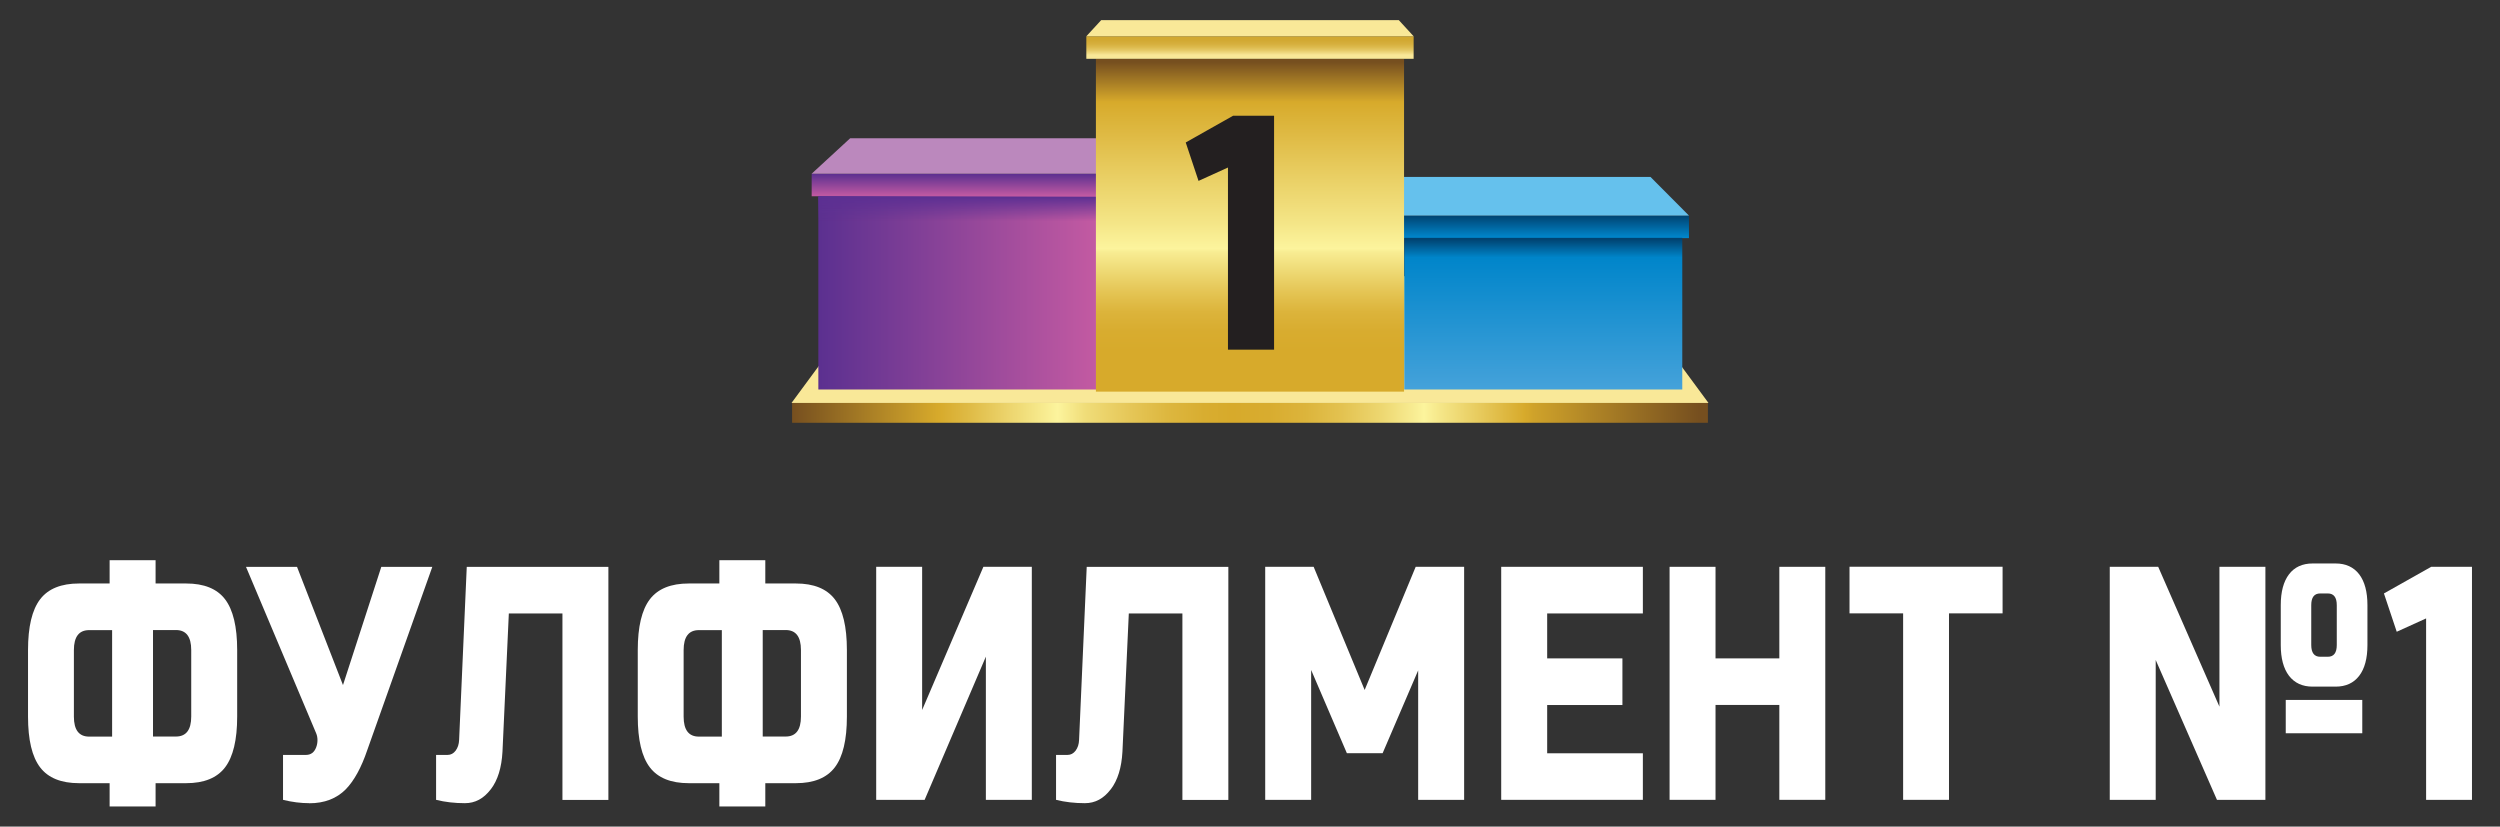 <?xml version="1.0" encoding="UTF-8"?> <svg xmlns="http://www.w3.org/2000/svg" width="124" height="41" viewBox="0 0 124 41" fill="none"><rect x="0" y="0" width="124" height="41" fill="#333333" stroke="none"/><path d="M84.711 19.958H39.288V20.97H84.711V19.958Z" fill="url(#paint0_linear_208_3583)"></path><path d="M80.106 13.701H61.999H43.894L39.261 19.984H61.999H84.739L80.106 13.701Z" fill="#F9E898"></path><path d="M83.772 10.693H68.643V11.811H83.772V10.693Z" fill="url(#paint1_linear_208_3583)"></path><path d="M83.772 10.693H68.643L69.328 8.775H81.863L83.772 10.693Z" fill="#65C1ED"></path><path d="M83.441 11.796H69.651V19.319H83.441V11.796Z" fill="url(#paint2_linear_208_3583)"></path><path d="M55.388 8.616H40.259V9.734H55.388V8.616Z" fill="url(#paint3_linear_208_3583)"></path><path d="M40.259 8.616H55.388L54.703 6.858H42.168L40.259 8.616Z" fill="#BB88BD"></path><path d="M54.38 9.72H40.59V19.319H54.38V9.72Z" fill="url(#paint4_linear_208_3583)"></path><path d="M54.38 9.758H40.59V10.974H54.38V9.758Z" fill="url(#paint5_linear_208_3583)"></path><path d="M69.641 2.917H54.357V19.425H69.641V2.917Z" fill="url(#paint6_linear_208_3583)"></path><path d="M70.116 1.799H53.882V2.917H70.116V1.799Z" fill="url(#paint7_linear_208_3583)"></path><path d="M70.116 1.799H53.882L54.618 1H69.382L70.116 1.799Z" fill="#F9E898"></path><path d="M60.907 17.342V8.309L59.447 8.972L58.812 7.066L61.162 5.74H63.194V17.342H60.907Z" fill="#231F20"></path><path d="M11.764 35.544C11.764 36.698 11.563 37.538 11.163 38.062C10.763 38.586 10.119 38.846 9.233 38.846H7.717V40H5.437V38.846H3.921C3.035 38.846 2.391 38.586 1.991 38.062C1.59 37.538 1.39 36.698 1.39 35.544V32.242C1.39 31.088 1.59 30.248 1.991 29.724C2.391 29.2 3.035 28.941 3.921 28.941H5.437V27.786H7.717V28.941H9.233C10.119 28.941 10.763 29.2 11.163 29.724C11.563 30.248 11.764 31.088 11.764 32.242V35.544ZM3.665 35.544C3.665 36.204 3.916 36.536 4.423 36.536H5.561V31.254H4.423C3.916 31.254 3.665 31.586 3.665 32.246V35.548V35.544ZM9.485 32.242C9.485 31.582 9.233 31.25 8.726 31.25H7.589V36.532H8.726C9.233 36.532 9.485 36.2 9.485 35.54V32.238V32.242Z" fill="white"></path><path d="M15.342 39.838C14.92 39.838 14.486 39.783 14.038 39.672V37.444H15.176C15.419 37.444 15.589 37.316 15.683 37.065C15.725 36.954 15.747 36.835 15.747 36.711C15.747 36.588 15.725 36.473 15.683 36.375L12.202 28.118H14.733L17.012 33.98L18.912 28.118H21.442L18.218 37.201C17.924 38.07 17.566 38.722 17.152 39.148C16.697 39.608 16.092 39.842 15.342 39.842V39.838Z" fill="white"></path><path d="M24.339 39.152C23.994 39.608 23.568 39.838 23.061 39.838C22.554 39.838 22.077 39.783 21.63 39.672V37.444H22.201C22.363 37.444 22.495 37.371 22.601 37.231C22.708 37.086 22.763 36.911 22.772 36.703L23.151 28.118H30.176V39.676H27.897V30.427H25.238L24.923 37.282C24.88 38.074 24.689 38.701 24.339 39.157V39.152Z" fill="white"></path><path d="M42.006 35.544C42.006 36.698 41.806 37.538 41.406 38.062C41.005 38.586 40.362 38.846 39.476 38.846H37.959V40H35.68V38.846H34.163C33.277 38.846 32.634 38.586 32.233 38.062C31.833 37.538 31.633 36.698 31.633 35.544V32.242C31.633 31.088 31.833 30.248 32.233 29.724C32.634 29.2 33.277 28.941 34.163 28.941H35.68V27.786H37.959V28.941H39.476C40.362 28.941 41.005 29.2 41.406 29.724C41.806 30.248 42.006 31.088 42.006 32.242V35.544ZM33.908 35.544C33.908 36.204 34.159 36.536 34.666 36.536H35.803V31.254H34.666C34.159 31.254 33.908 31.586 33.908 32.246V35.548V35.544ZM39.727 32.242C39.727 31.582 39.476 31.25 38.969 31.25H37.831V36.532H38.969C39.476 36.532 39.727 36.2 39.727 35.54V32.238V32.242Z" fill="white"></path><path d="M51.178 39.672H48.899V32.57L45.862 39.672H43.459V28.114H45.738V35.216L48.776 28.114H51.178V39.672Z" fill="white"></path><path d="M55.09 39.152C54.745 39.608 54.319 39.838 53.812 39.838C53.305 39.838 52.828 39.783 52.38 39.672V37.444H52.951C53.113 37.444 53.245 37.371 53.352 37.231C53.458 37.086 53.514 36.911 53.522 36.703L53.901 28.118H60.926V39.676H58.647V30.427H55.989L55.673 37.282C55.631 38.074 55.439 38.701 55.09 39.157V39.152Z" fill="white"></path><path d="M70.35 33.231L68.578 37.359H66.805L65.033 33.231V39.672H62.754V28.114H65.157L67.687 34.223L70.218 28.114H72.621V39.672H70.341V33.231H70.35Z" fill="white"></path><path d="M81.486 39.672H74.46V28.114H81.486V30.427H76.74V32.656H80.472V34.969H76.74V37.363H81.486V39.676V39.672Z" fill="white"></path><path d="M90.534 39.672H88.255V34.965H85.09V39.672H82.811V28.114H85.09V32.656H88.255V28.114H90.534V39.672Z" fill="white"></path><path d="M96.674 39.672H94.395V30.423H91.736V28.11H99.328V30.423H96.67V39.672H96.674Z" fill="white"></path><path d="M112.364 39.672H109.961L106.923 32.736V39.672H104.644V28.114H107.047L110.084 35.05V28.114H112.364V39.672ZM117.425 31.995C117.425 32.655 117.288 33.167 117.016 33.52C116.743 33.878 116.351 34.057 115.844 34.057H114.707C114.2 34.057 113.812 33.878 113.535 33.52C113.262 33.162 113.126 32.651 113.126 31.995V30.014C113.126 29.354 113.262 28.843 113.535 28.485C113.808 28.127 114.2 27.948 114.707 27.948H115.844C116.351 27.948 116.739 28.127 117.016 28.485C117.288 28.843 117.425 29.354 117.425 30.014V31.995ZM113.373 34.717H117.169V36.37H113.373V34.717ZM115.904 30.014C115.904 29.631 115.755 29.435 115.461 29.435H115.082C114.788 29.435 114.638 29.626 114.638 30.014V31.995C114.638 32.379 114.788 32.575 115.082 32.575H115.461C115.755 32.575 115.904 32.383 115.904 31.995V30.014Z" fill="white"></path><path d="M120.335 39.672V30.674L118.878 31.335L118.243 29.435L120.586 28.114H122.61V39.672H120.331H120.335Z" fill="white"></path><defs><linearGradient id="paint0_linear_208_3583" x1="39.288" y1="20.463" x2="84.711" y2="20.463" gradientUnits="userSpaceOnUse"><stop stop-color="#764F1F"></stop><stop offset="0.16" stop-color="#D7AA2B"></stop><stop offset="0.19" stop-color="#DEB943"></stop><stop offset="0.29" stop-color="#FCF49D"></stop><stop offset="0.32" stop-color="#F0DD79"></stop><stop offset="0.37" stop-color="#E5C657"></stop><stop offset="0.41" stop-color="#DDB73F"></stop><stop offset="0.45" stop-color="#D8AD30"></stop><stop offset="0.48" stop-color="#D7AA2B"></stop><stop offset="0.52" stop-color="#D8AC2F"></stop><stop offset="0.56" stop-color="#DCB43B"></stop><stop offset="0.6" stop-color="#E3C250"></stop><stop offset="0.64" stop-color="#ECD56E"></stop><stop offset="0.68" stop-color="#F8ED93"></stop><stop offset="0.69" stop-color="#FCF49D"></stop><stop offset="0.71" stop-color="#F4E586"></stop><stop offset="0.8" stop-color="#D7AA2B"></stop><stop offset="0.81" stop-color="#CFA22A"></stop><stop offset="0.99" stop-color="#764F1F"></stop></linearGradient><linearGradient id="paint1_linear_208_3583" x1="76.208" y1="10.693" x2="76.208" y2="11.811" gradientUnits="userSpaceOnUse"><stop stop-color="#004371"></stop><stop offset="1" stop-color="#0088CE"></stop></linearGradient><linearGradient id="paint2_linear_208_3583" x1="76.546" y1="19.319" x2="76.546" y2="11.796" gradientUnits="userSpaceOnUse"><stop stop-color="#45A2DA"></stop><stop offset="0.87" stop-color="#0085CA"></stop><stop offset="0.99" stop-color="#004371"></stop></linearGradient><linearGradient id="paint3_linear_208_3583" x1="47.824" y1="8.616" x2="47.824" y2="9.734" gradientUnits="userSpaceOnUse"><stop stop-color="#5B3090"></stop><stop offset="1" stop-color="#C35AA2"></stop></linearGradient><linearGradient id="paint4_linear_208_3583" x1="40.59" y1="14.519" x2="54.379" y2="14.519" gradientUnits="userSpaceOnUse"><stop stop-color="#5B3090"></stop><stop offset="1" stop-color="#C35AA2"></stop></linearGradient><linearGradient id="paint5_linear_208_3583" x1="47.485" y1="9.758" x2="47.485" y2="10.974" gradientUnits="userSpaceOnUse"><stop stop-color="#5C2F92"></stop><stop offset="1" stop-color="#5C2F92" stop-opacity="0"></stop></linearGradient><linearGradient id="paint6_linear_208_3583" x1="61.999" y1="19.425" x2="61.999" y2="2.917" gradientUnits="userSpaceOnUse"><stop stop-color="#D7AA2B"></stop><stop offset="0.12" stop-color="#D7AA2B"></stop><stop offset="0.18" stop-color="#D8AC2F"></stop><stop offset="0.24" stop-color="#DCB43B"></stop><stop offset="0.29" stop-color="#E3C250"></stop><stop offset="0.35" stop-color="#ECD56E"></stop><stop offset="0.42" stop-color="#F8ED93"></stop><stop offset="0.43" stop-color="#FCF49D"></stop><stop offset="0.51" stop-color="#F4E586"></stop><stop offset="0.87" stop-color="#D7AA2B"></stop><stop offset="0.88" stop-color="#CFA22A"></stop><stop offset="0.99" stop-color="#764F1F"></stop></linearGradient><linearGradient id="paint7_linear_208_3583" x1="61.999" y1="2.917" x2="61.999" y2="1.799" gradientUnits="userSpaceOnUse"><stop offset="0.17" stop-color="#F9E898"></stop><stop offset="0.23" stop-color="#F3DE89"></stop><stop offset="0.37" stop-color="#E6CA68"></stop><stop offset="0.51" stop-color="#DDBB4F"></stop><stop offset="0.66" stop-color="#D6AF3D"></stop><stop offset="0.82" stop-color="#D2A932"></stop><stop offset="0.99" stop-color="#D1A72F"></stop></linearGradient></defs></svg> 